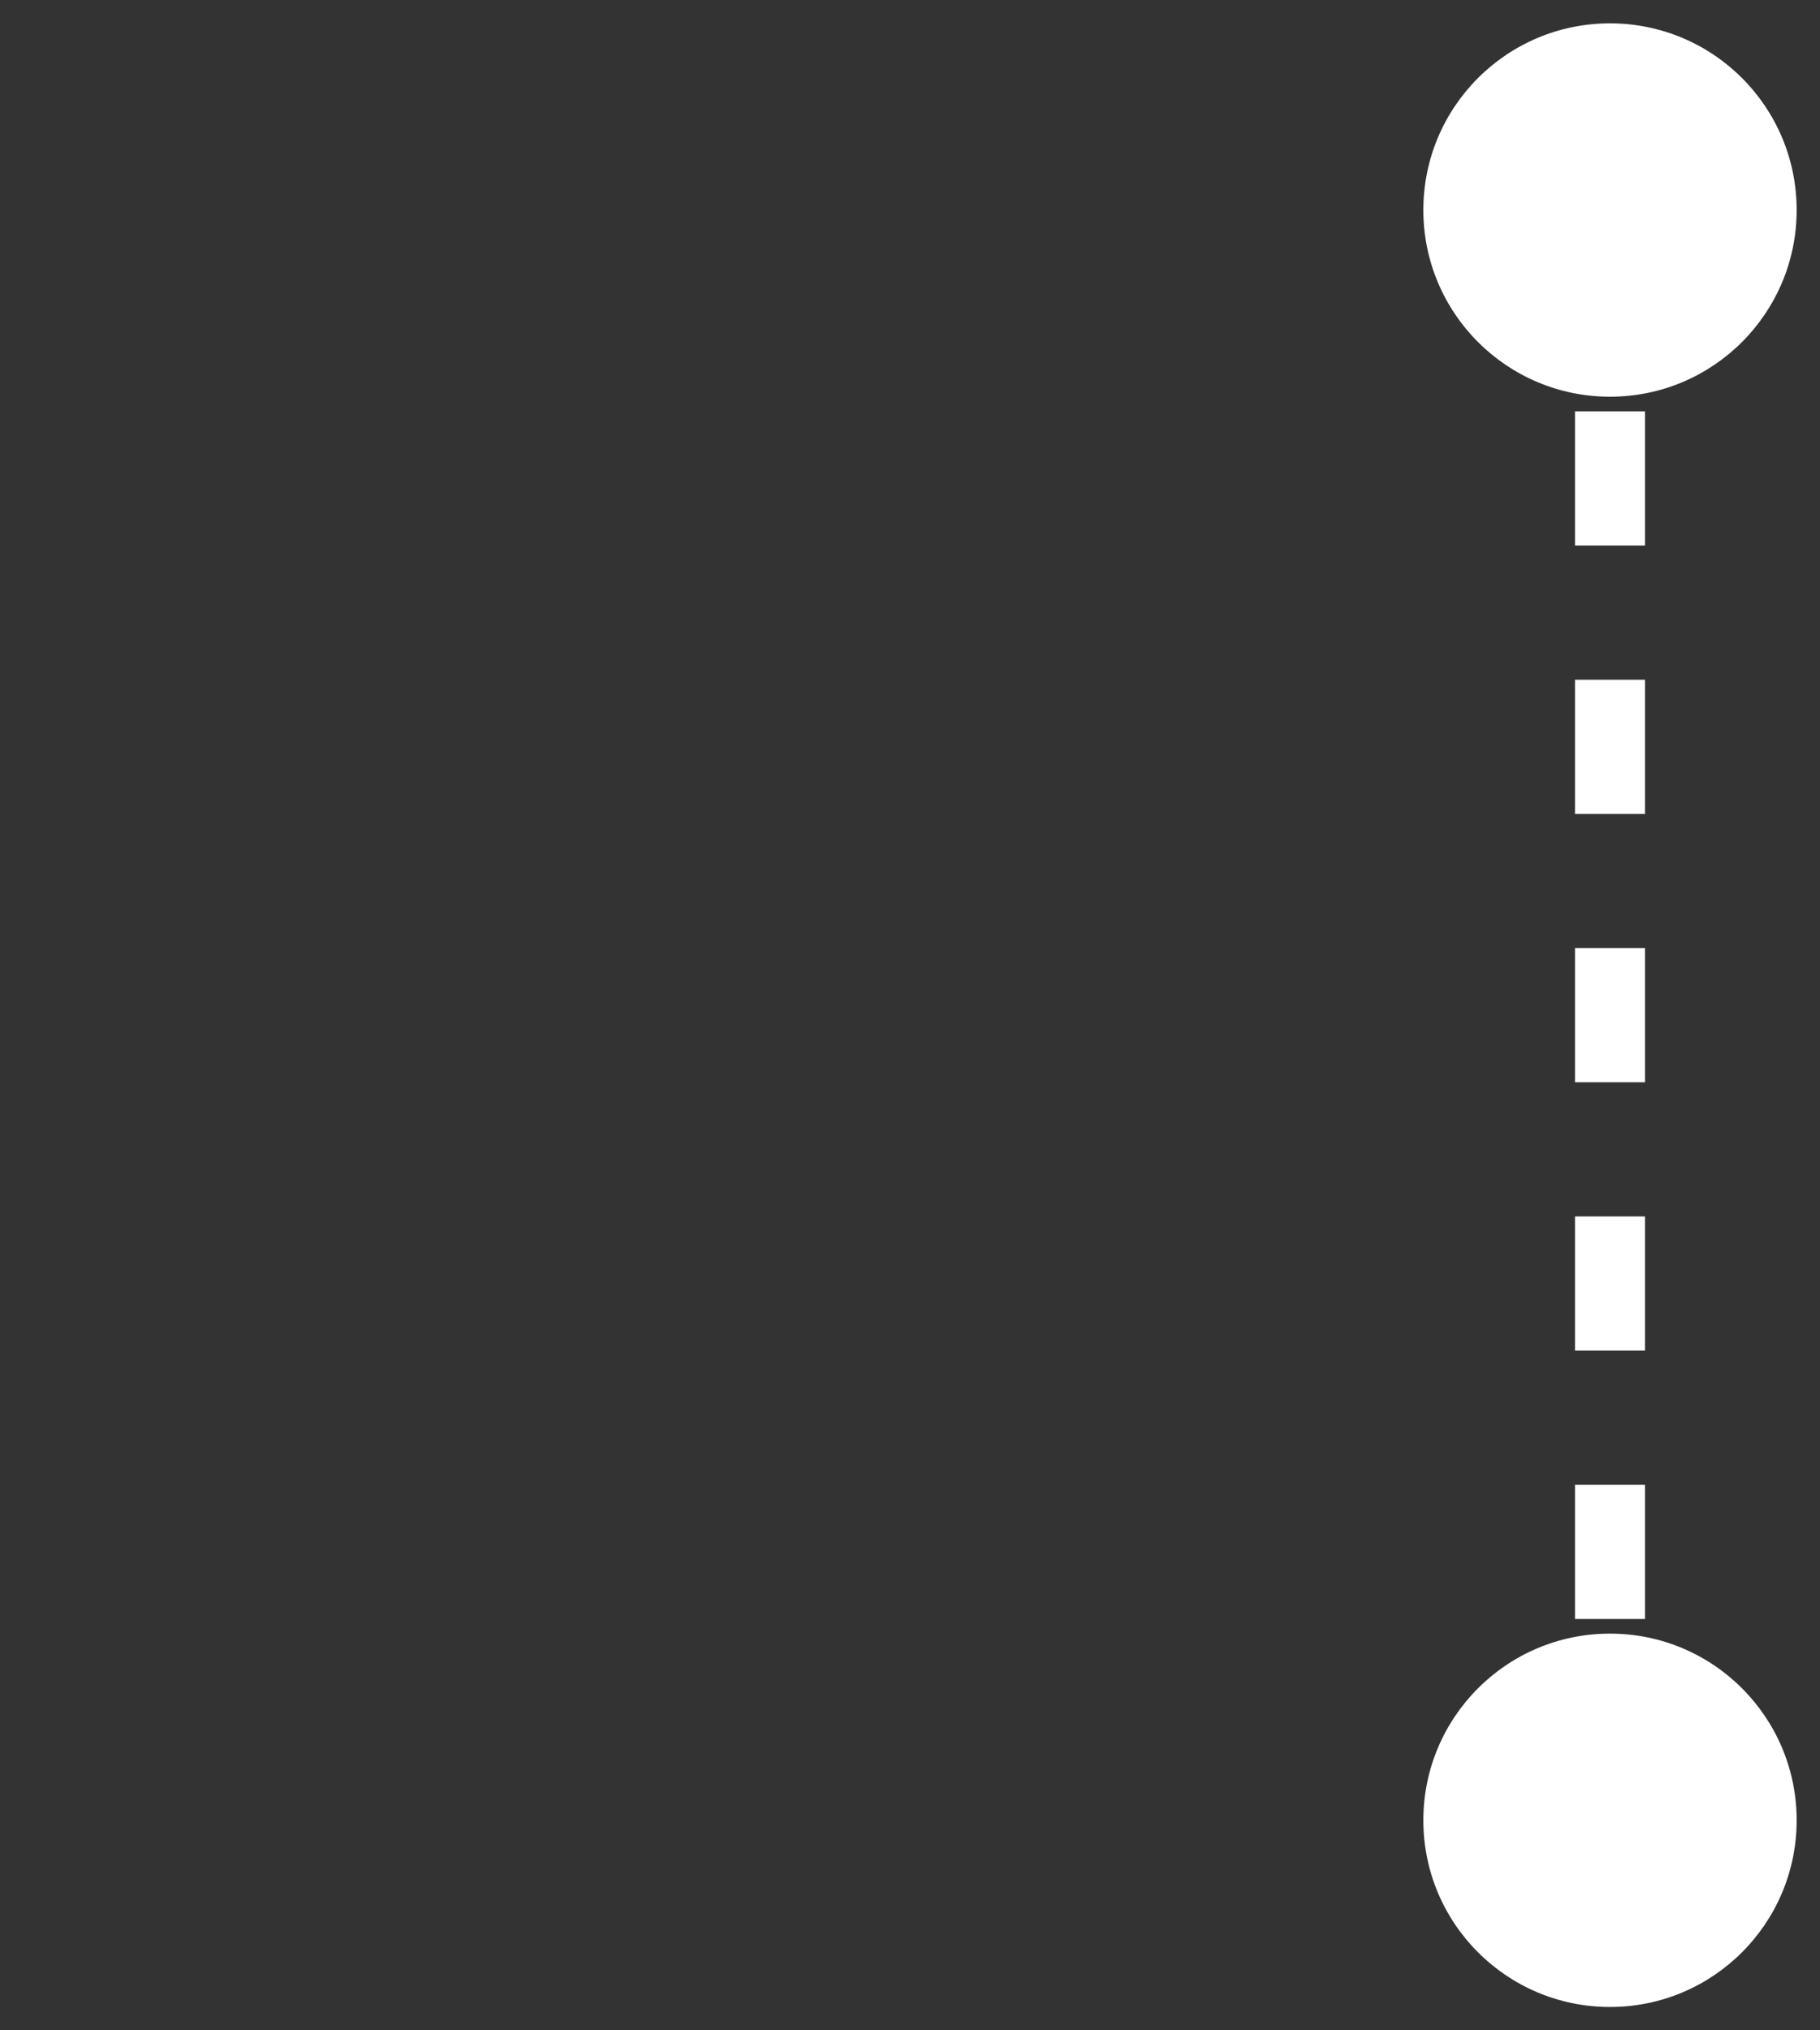 <svg width="52" height="58" viewBox="0 0 52 58" fill="none" xmlns="http://www.w3.org/2000/svg">
<rect x="0" y="0" width="52" height="58" fill="#333333" stroke="none"/>
<path d="M46 57.333C48.946 57.333 51.333 54.946 51.333 52C51.333 49.054 48.946 46.667 46 46.667C43.054 46.667 40.667 49.054 40.667 52C40.667 54.946 43.054 57.333 46 57.333ZM46 11.333C48.946 11.333 51.333 8.946 51.333 6C51.333 3.054 48.946 0.667 46 0.667C43.054 0.667 40.667 3.054 40.667 6C40.667 8.946 43.054 11.333 46 11.333ZM46 52L47 52L47 50.083L46 50.083L45 50.083L45 52L46 52ZM46 46.25L47 46.25L47 42.417L46 42.417L45 42.417L45 46.25L46 46.25ZM46 38.583L47 38.583L47 34.75L46 34.75L45 34.75L45 38.583L46 38.583ZM46 30.917L47 30.917L47 27.083L46 27.083L45 27.083L45 30.917L46 30.917ZM46 23.25L47 23.25L47 19.417L46 19.417L45 19.417L45 23.25L46 23.25ZM46 15.583L47 15.583L47 11.75L46 11.75L45 11.75L45 15.583L46 15.583ZM46 7.917L47 7.917L47 6L46 6L45 6L45 7.917L46 7.917Z" fill="white"/>
</svg>
